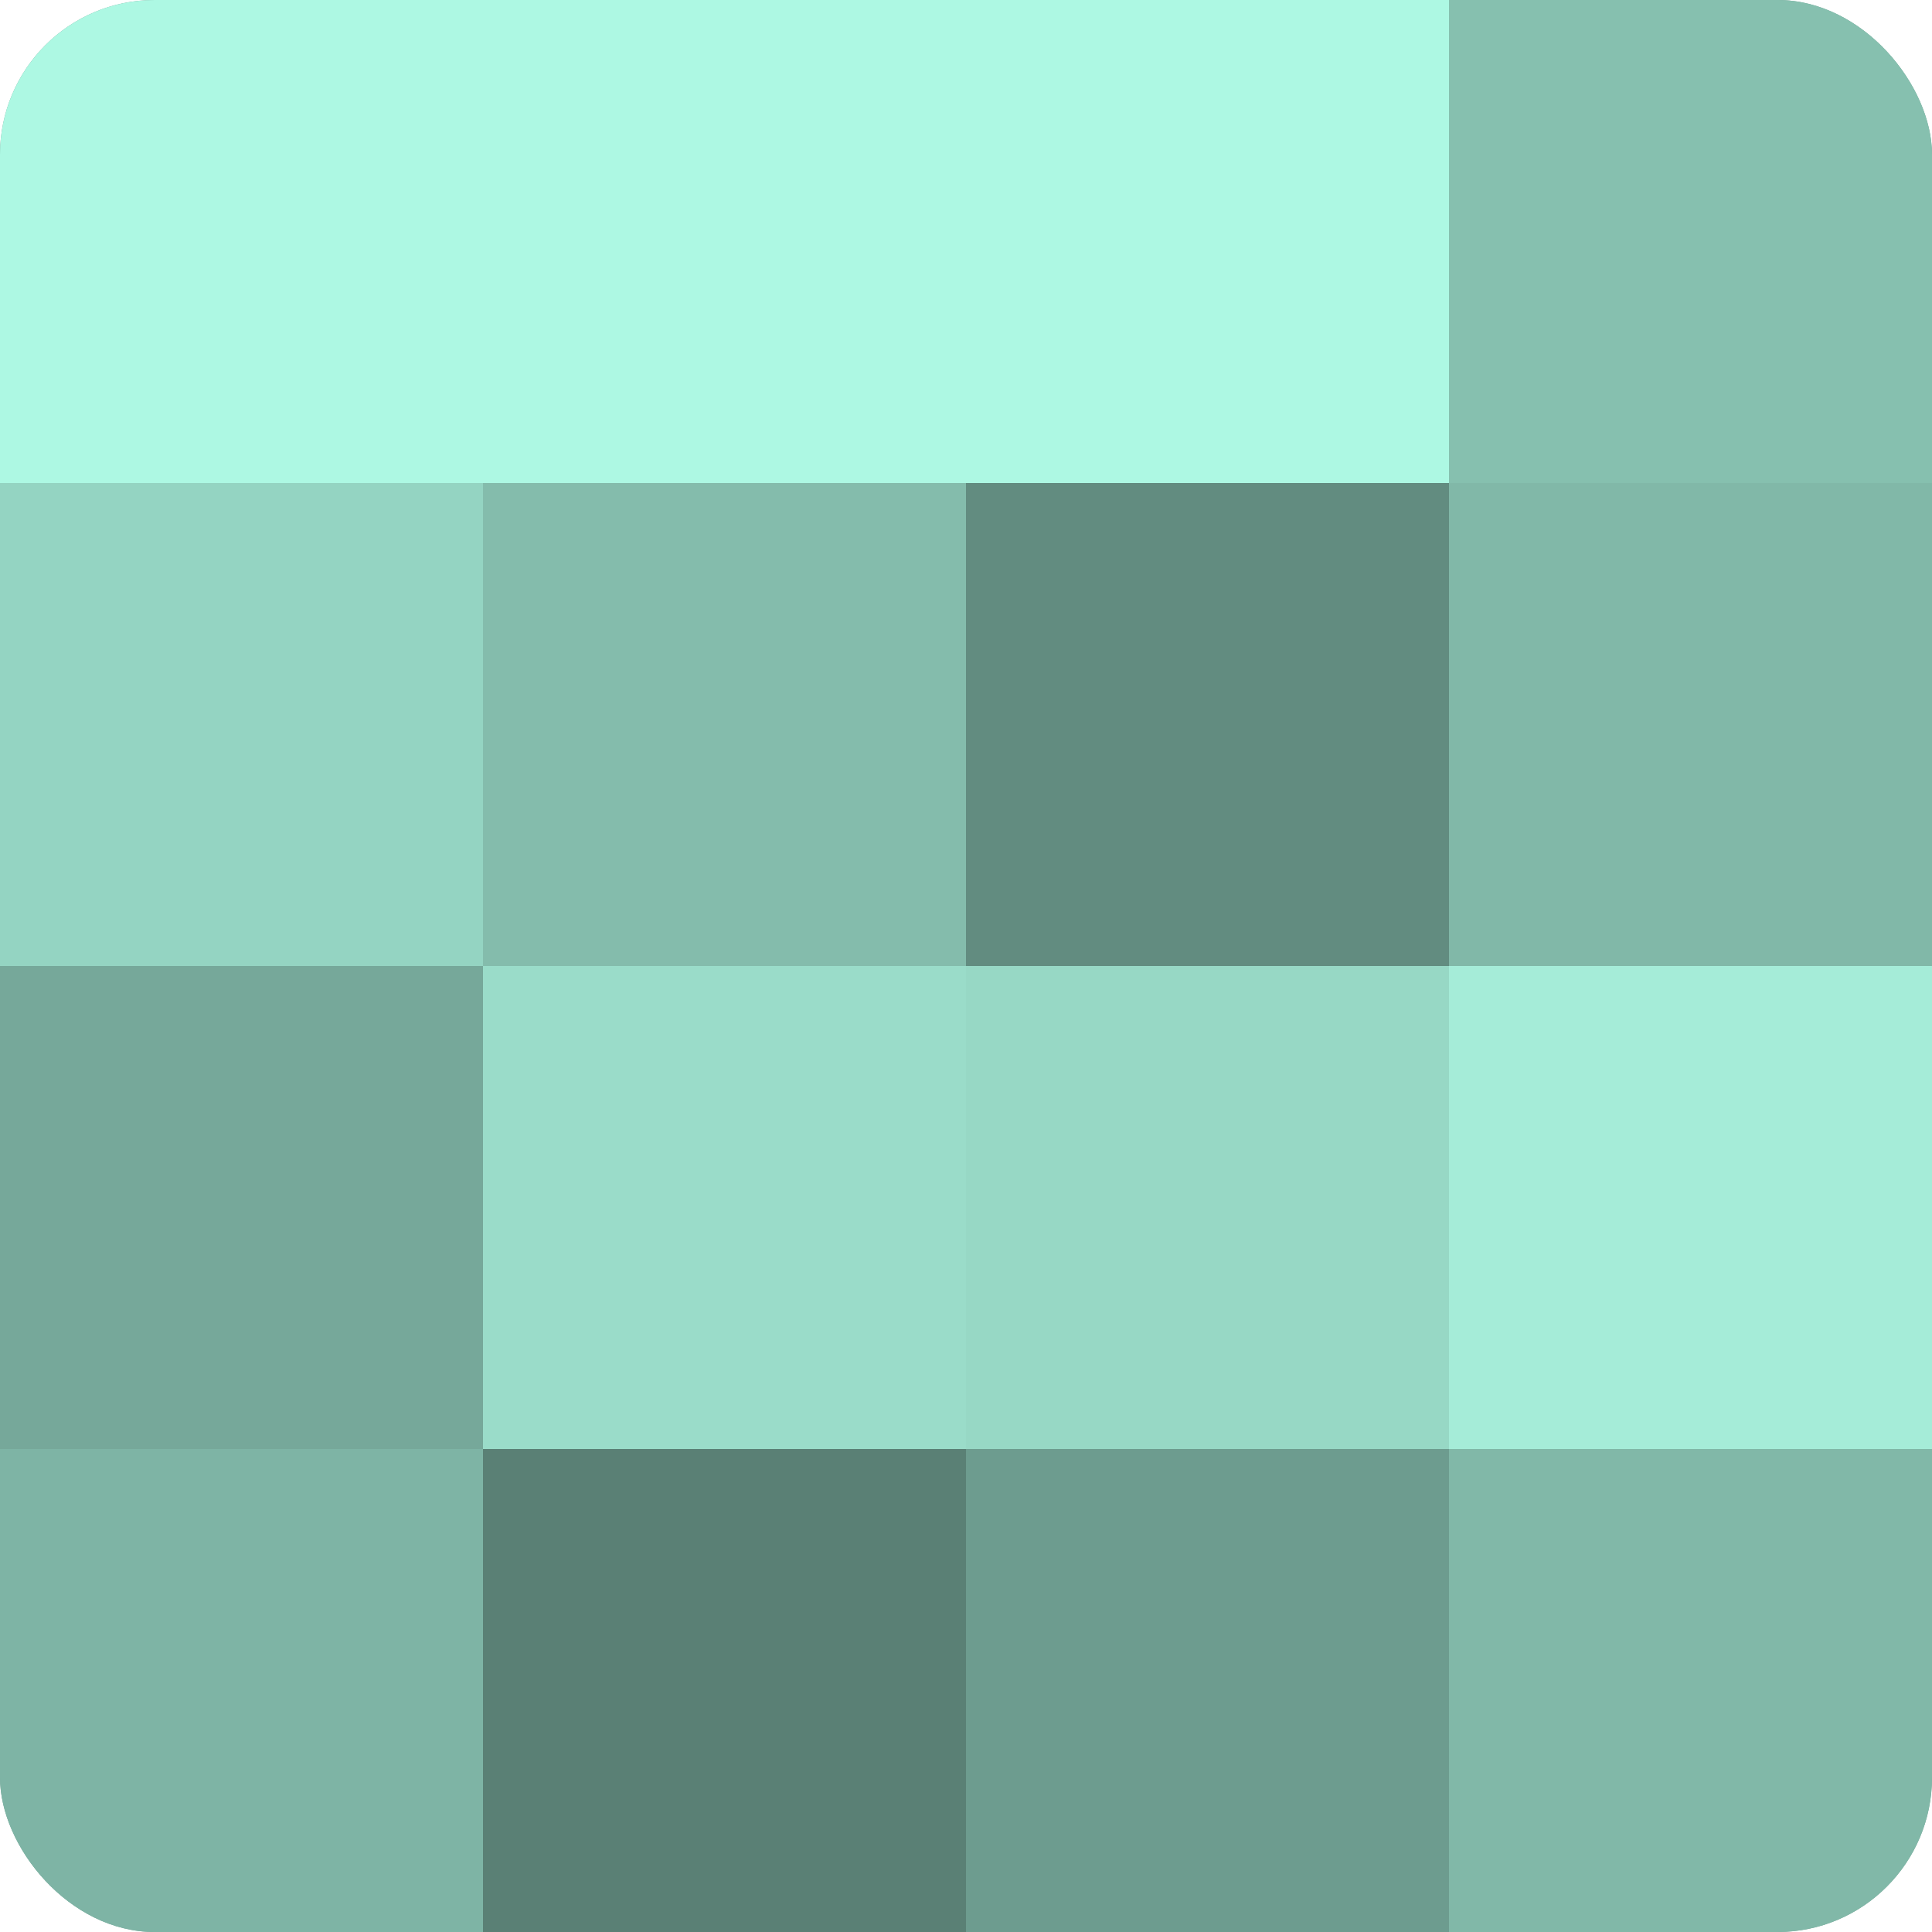 <?xml version="1.0" encoding="UTF-8"?>
<svg xmlns="http://www.w3.org/2000/svg" width="80" height="80" viewBox="0 0 100 100" preserveAspectRatio="xMidYMid meet"><defs><clipPath id="c" width="100" height="100"><rect width="100" height="100" rx="8" ry="8"/></clipPath></defs><g clip-path="url(#c)"><rect width="100" height="100" fill="#70a092"/><rect width="25" height="25" fill="#adf8e3"/><rect y="25" width="25" height="25" fill="#94d4c2"/><rect y="50" width="25" height="25" fill="#76a89a"/><rect y="75" width="25" height="25" fill="#7eb4a5"/><rect x="25" width="25" height="25" fill="#adf8e3"/><rect x="25" y="25" width="25" height="25" fill="#84bcac"/><rect x="25" y="50" width="25" height="25" fill="#9adcc9"/><rect x="25" y="75" width="25" height="25" fill="#5a8075"/><rect x="50" width="25" height="25" fill="#adf8e3"/><rect x="50" y="25" width="25" height="25" fill="#628c80"/><rect x="50" y="50" width="25" height="25" fill="#97d8c5"/><rect x="50" y="75" width="25" height="25" fill="#6d9c8f"/><rect x="75" width="25" height="25" fill="#86c0af"/><rect x="75" y="25" width="25" height="25" fill="#81b8a8"/><rect x="75" y="50" width="25" height="25" fill="#a5ecd8"/><rect x="75" y="75" width="25" height="25" fill="#81b8a8"/></g></svg>
